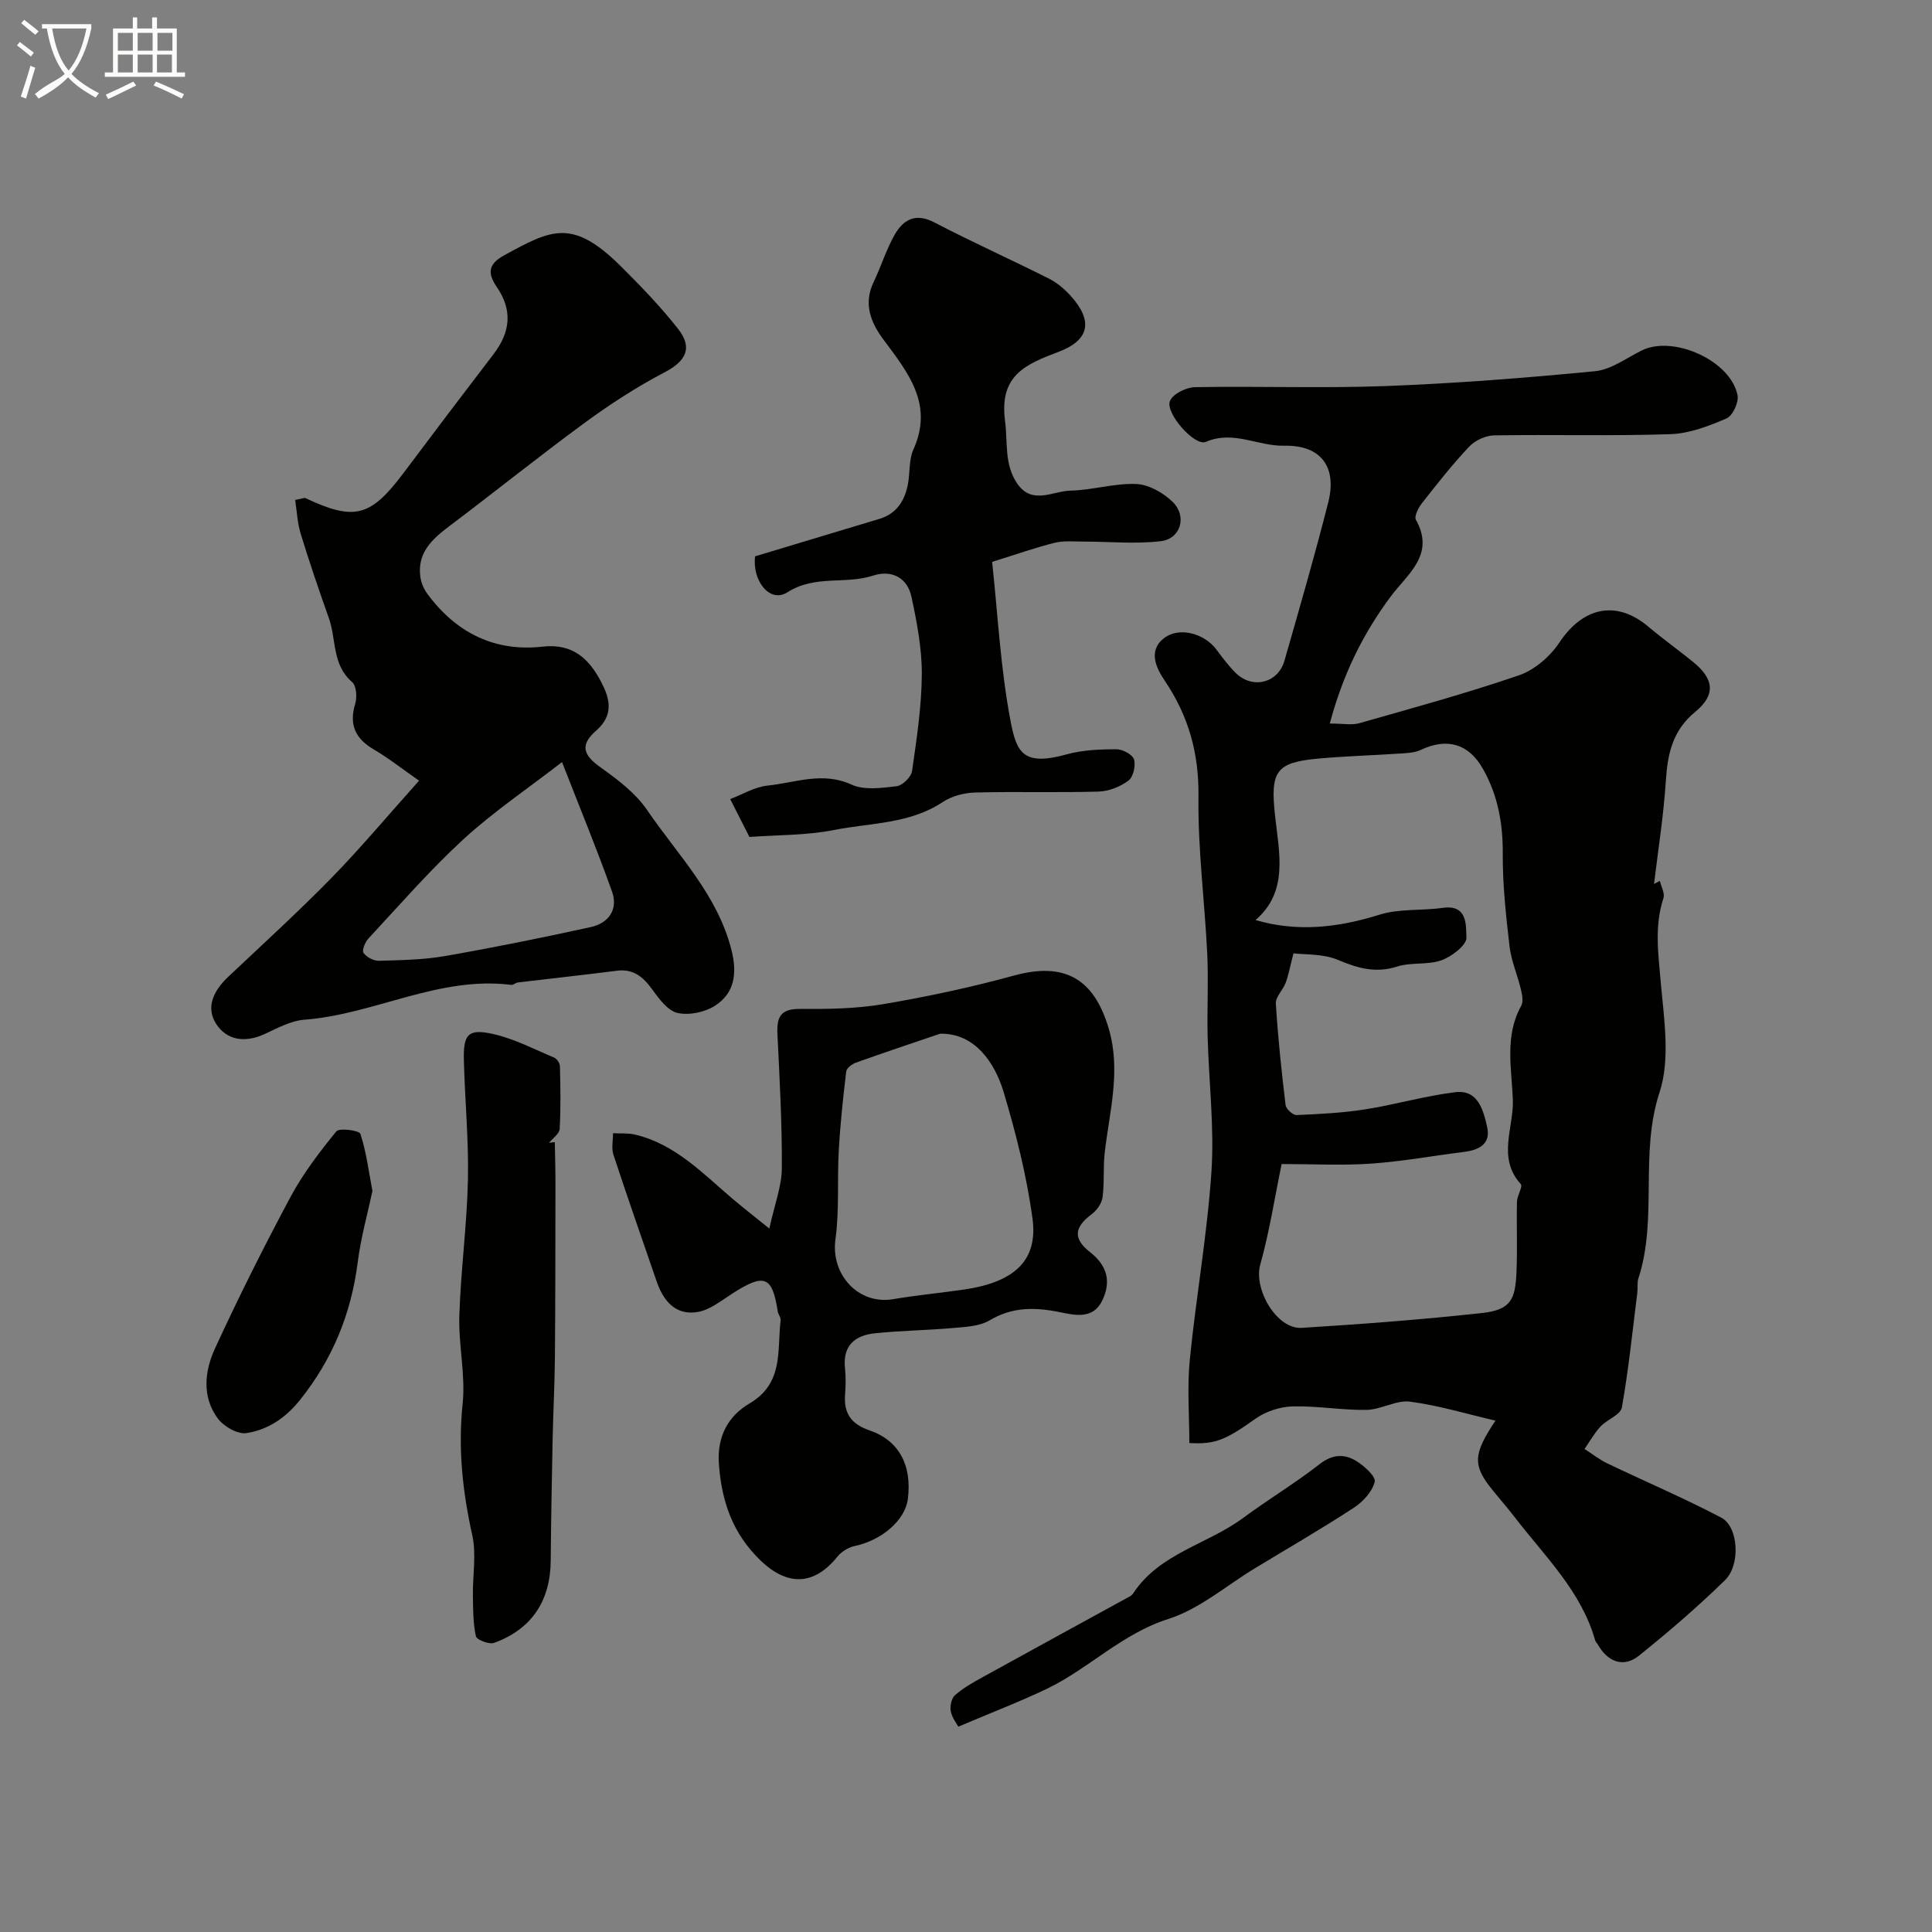 <svg enable-background="new 0 0 400 400" viewBox="0 0 400 400" xmlns="http://www.w3.org/2000/svg"><rect x="0" y="0" width="400" height="400" fill="#808080" stroke="none"/><path d="m6.4 11.7c-1-.8-1.9-1.6-2.9-2.3l.6-.7c.9.7 1.9 1.4 2.9 2.2zm-2.1 8.3c.7-2.1 1.4-4.2 2-6.4.2.1.6.3 1 .4-.7 2.3-1.3 4.4-1.9 6.4zm3-12.8c-1.1-.9-2.1-1.7-2.9-2.4l.6-.7c1 .8 2 1.5 3 2.4zm1.4-1.3v-.9h10.2v.9c-.9 4.2-2.3 7.3-4.1 9.4 1.3 1.4 3.2 2.7 5.7 4-.2.2-.4.5-.7.9-2.5-1.4-4.4-2.7-5.7-4.2-1.4 1.5-3.5 3-6.1 4.4 0 0 0 0-.1-.1-.3-.4-.5-.7-.7-.8 2.7-2.3 4.7-2.8 6.2-4.2-1.8-2.2-3-5.3-3.7-9.4zm9.2 0h-7.1c.6 3.8 1.7 6.7 3.4 8.7 1.7-2 2.9-4.8 3.7-8.7z" fill="#fbfcfa"/><path d="m31.6 3.6h.9v2.3h4.1v9.1h1.7v.9h-16.6v-.9h1.7v-9.1h4.1v-2.3h.9v2.3h3.1v-2.3zm-4 13.3.6.8c-1.9.9-3.8 1.9-5.8 2.8-.2-.3-.3-.6-.5-.9 2-.9 3.9-1.8 5.7-2.7zm-3.2-10.1v3.7h3.1v-3.7zm0 4.5v3.7h3.1v-3.7zm4.1-4.5v3.7h3.1v-3.7zm0 4.5v3.7h3.1v-3.7zm9.1 9.1c-2.1-1.1-4.1-2-5.8-2.7l.5-.8c2.2.9 4.1 1.8 5.8 2.6zm-1.9-13.6h-3.1v3.7h3.1zm-3.2 4.5v3.7h3.1v-3.7z" fill="#fbfcfa"/><g fill="#010100"><path d="m275.32 149.8c2.84 0 4.58.37 6.08-.06 11.08-3.16 22.21-6.19 33.1-9.93 3.21-1.1 6.42-3.88 8.33-6.75 4.93-7.41 11.83-8.9 18.45-3.31 3 2.53 6.21 4.82 9.26 7.3 4.36 3.54 4.72 6.82.42 10.35-4.65 3.82-5.7 8.63-6.06 14.22-.47 7.25-1.62 14.45-2.45 21.39-.42.22.3-.15 1.21-.63.28 1.23 1.06 2.57.74 3.56-1.89 5.76-1.08 11.44-.57 17.31.67 7.63 2.03 15.97-.24 22.91-4.18 12.75-.32 26.01-4.37 38.5-.3.92-.11 1.98-.23 2.96-1 7.94-1.8 15.91-3.2 23.78-.27 1.52-3.06 2.49-4.43 3.95-1.28 1.38-2.21 3.08-3.3 4.64 1.57 1.01 3.05 2.19 4.72 2.99 7.86 3.77 15.91 7.19 23.62 11.25 3.51 1.85 4.02 9.73.75 12.92-5.65 5.52-11.66 10.69-17.82 15.64-3.16 2.54-6.44 1.35-8.52-2.31-.16-.29-.45-.53-.54-.84-2.88-10.19-10.39-17.37-16.57-25.4-1.5-1.95-3.12-3.81-4.67-5.72-4.18-5.13-4.06-7.42.59-14.39-5.82-1.35-11.68-3.14-17.67-3.93-2.88-.38-6 1.65-9.02 1.7-5.11.09-10.23-.86-15.33-.72-2.58.07-5.51 1.03-7.62 2.52-6.09 4.31-8.26 5.4-13.74 5.06 0-5.71-.47-11.5.09-17.19 1.29-13.03 3.62-25.98 4.49-39.03.61-9.25-.55-18.6-.79-27.91-.14-5.69.19-11.4-.08-17.08-.52-10.87-1.96-21.73-1.82-32.58.12-9-2.04-16.73-7.02-24.1-1.6-2.38-3.52-6.02-.2-8.68 3.14-2.51 8.39-1.11 10.95 2.31 1.27 1.7 2.55 3.44 4.07 4.91 3.45 3.31 8.67 2 9.99-2.58 3.13-10.9 6.28-21.8 9.07-32.78 1.86-7.29-1.4-11.94-9.13-11.77-5.43.12-10.51-3.25-16.19-.8-2.33 1.01-8.47-5.98-7.44-8.47.6-1.46 3.36-2.82 5.17-2.85 13.16-.24 26.34.26 39.49-.23 14.48-.55 28.95-1.68 43.37-3.08 3.34-.33 6.5-2.75 9.69-4.31 6.55-3.2 18.4 2.16 19.79 9.3.28 1.46-1.01 4.25-2.28 4.79-3.68 1.58-7.69 3.13-11.62 3.26-12.15.41-24.33.05-36.49.25-1.76.03-3.95 1.04-5.17 2.33-3.49 3.69-6.64 7.71-9.78 11.71-.74.94-1.65 2.73-1.25 3.44 4.06 7.25-1.79 11.26-5.18 15.83-5.82 7.8-9.97 16.28-12.65 26.35zm-9.97 91.2c-1.49 7.21-2.55 14.14-4.43 20.83-1.42 5.04 3.38 13.42 8.6 13.09 12.47-.78 24.94-1.71 37.36-3.08 6.08-.67 6.85-2.98 7.09-8.5.21-4.84-.01-9.7.1-14.54.03-1.26 1.26-3.13.78-3.66-4.93-5.45-1.41-11.7-1.63-17.46-.24-6.43-1.75-13.18 1.72-19.42.49-.88.21-2.33-.06-3.44-.71-2.99-1.99-5.88-2.35-8.9-.74-6.39-1.44-12.82-1.4-19.24.04-6.25-1.03-12.04-4.08-17.46-2.94-5.23-7.42-6.54-12.87-3.97-1.13.53-2.51.65-3.78.73-5.76.39-11.54.55-17.29 1.06-8.93.79-10.15 2.56-9.12 11.88.85 7.71 2.8 15.68-4.04 21.56 8.55 2.53 17.03 1.6 25.61-1.09 4.14-1.3 8.8-.81 13.19-1.43 5.21-.74 4.74 3.83 4.86 6.15.08 1.53-3.01 3.92-5.13 4.69-2.85 1.03-6.29.38-9.2 1.31-4.45 1.42-8.12.37-12.24-1.36-3.17-1.34-7.02-1.08-9.24-1.37-.74 2.85-1.03 4.53-1.62 6.11-.56 1.49-2.12 2.91-2.03 4.29.43 7.02 1.17 14.03 2.02 21.02.1.8 1.5 2.09 2.26 2.06 4.73-.2 9.5-.44 14.17-1.17 6.26-.98 12.41-2.8 18.69-3.56 4.74-.58 5.8 3.7 6.6 7.15.82 3.54-1.63 4.82-4.78 5.21-6.43.8-12.83 1.98-19.29 2.43-5.98.41-11.99.08-18.47.08z"/><path d="m86.76 161.63c-3.47-2.42-6.28-4.65-9.35-6.45-3.82-2.24-5.19-5.09-3.87-9.45.41-1.36.26-3.75-.63-4.51-4.2-3.59-3.25-8.84-4.82-13.24-2.06-5.79-4.04-11.61-5.84-17.49-.69-2.25-.78-4.68-1.14-6.98 1.51-.28 1.9-.49 2.13-.38 10.13 4.77 13.5 3.88 20.28-5.17 6.17-8.24 12.39-16.44 18.65-24.62 3.57-4.66 3.94-9.18.69-13.91-1.98-2.89-1.76-4.77 1.49-6.55 9.82-5.38 14.14-7.71 24.16 2.22 4.15 4.12 8.24 8.37 11.85 12.95 3.17 4.02 1.63 6.74-2.85 9.08-5.74 3-11.23 6.58-16.46 10.41-9.49 6.96-18.67 14.35-28.07 21.43-3.58 2.7-6.66 5.55-5.94 10.53.17 1.21.72 2.48 1.45 3.46 5.91 8.02 13.92 12.05 23.83 10.92 6.3-.72 9.65 2.57 12.11 7.24 1.74 3.31 2.83 6.81-1.02 10.17-3.46 3.02-2.58 5.09.97 7.62 3.52 2.5 7.2 5.29 9.59 8.79 6.38 9.35 14.65 17.59 17.51 29.14 1.16 4.7.6 8.78-3.42 11.37-2.11 1.36-5.38 2.05-7.78 1.51-2.02-.45-3.83-2.91-5.23-4.85-1.89-2.6-3.88-4.33-7.33-3.89-6.82.87-13.66 1.61-20.5 2.43-.47.06-.95.55-1.38.5-14.98-1.89-28.31 6.1-42.81 7.21-2.81.21-5.58 1.74-8.23 2.96-4.01 1.85-7.85 1.38-10.09-2.16-2.18-3.45-.4-6.91 2.51-9.65 7.16-6.77 14.45-13.4 21.34-20.44 6.09-6.23 11.7-12.94 18.2-20.2zm29.6-3.85c-7.29 5.64-14.28 10.35-20.41 15.98-6.98 6.41-13.22 13.62-19.69 20.57-.68.73-1.36 2.43-1 2.95.62.88 2.08 1.67 3.16 1.64 4.59-.13 9.25-.2 13.76-.99 10.07-1.75 20.1-3.79 30.09-5.98 3.72-.81 5.78-3.63 4.43-7.4-3.05-8.55-6.51-16.96-10.34-26.77z"/><path d="m159.28 254.36c1.1-5.04 2.57-8.76 2.59-12.49.06-9.26-.46-18.53-.91-27.78-.16-3.41.56-5.23 4.57-5.2 5.78.04 11.65-.03 17.32-.99 9.12-1.54 18.2-3.49 27.12-5.93 10.35-2.82 16.49.53 19.58 10.98 2.58 8.75.15 17.16-.83 25.71-.35 3.06-.04 6.2-.45 9.25-.17 1.26-1.2 2.7-2.26 3.49-3.62 2.71-3.91 5.04-.28 7.88 3.56 2.79 4.35 6.12 2.47 10-1.88 3.89-5.59 3.04-8.67 2.41-5.16-1.06-9.88-1.17-14.66 1.68-2.1 1.25-5 1.35-7.57 1.58-5.4.48-10.85.53-16.24 1.1-4.11.44-6.63 2.61-6.11 7.26.2 1.81.14 3.67.01 5.49-.27 3.82 1.27 6.04 5.03 7.33 6.18 2.11 8.85 7.27 7.97 14.23-.55 4.38-5.39 8.53-10.94 9.71-1.31.28-2.77 1.14-3.61 2.18-4.86 6.06-10.39 6.2-15.99.79-5.72-5.54-8.02-12.15-8.58-19.94-.42-5.79 2-9.98 6.34-12.53 7.14-4.2 5.69-11 6.44-17.23.07-.58-.5-1.21-.6-1.85-1.13-7.31-2.76-7.93-9.37-3.69-2.31 1.48-4.67 3.41-7.23 3.84-4.5.75-7.06-2.25-8.45-6.29-3.01-8.76-6.08-17.49-8.97-26.28-.44-1.35-.07-2.96-.08-4.45 1.54.09 3.13-.06 4.6.29 8.35 2.01 14.04 8.1 20.26 13.38 2.08 1.75 4.21 3.41 7.5 6.07zm35.36-40.34c-5.81 1.98-11.63 3.91-17.41 5.98-.82.29-1.94 1.14-2.03 1.84-.65 5.44-1.24 10.9-1.54 16.37-.35 6.13.14 12.34-.69 18.39-1 7.28 4.75 13.6 11.95 12.38 4.83-.82 9.71-1.28 14.56-1.98 11.14-1.59 15.41-6.48 14.28-14.77-1.2-8.81-3.41-17.56-5.96-26.1-1.76-5.94-5.9-12.28-13.16-12.11z"/><path d="m205.41 116.33c1.16 10.67 1.72 22.02 3.84 33.08 1.24 6.47 2.65 9.25 11.61 6.77 3.27-.91 6.82-1.04 10.25-1.06 1.28-.01 3.35 1.08 3.67 2.1.4 1.29-.15 3.67-1.16 4.41-1.71 1.27-4.08 2.2-6.2 2.26-8.49.25-16.99-.03-25.47.19-2.29.06-4.88.72-6.76 1.97-6.87 4.57-14.93 4.29-22.5 5.79-5.77 1.14-11.8 1.02-17.53 1.44-1.32-2.61-2.44-4.81-3.98-7.84 2.48-.93 5.06-2.52 7.78-2.8 5.71-.58 11.33-2.95 17.33-.2 2.64 1.21 6.24.7 9.34.34 1.22-.14 3.02-1.91 3.2-3.14.96-6.65 1.98-13.35 2.02-20.04.03-5.33-1.01-10.74-2.13-15.99-.86-4.06-4.15-5.69-7.99-4.43-5.74 1.87-11.95-.22-17.71 3.45-3.68 2.34-7.33-2.49-6.68-7.45 8.79-2.65 17.28-5.2 25.76-7.76 3.52-1.06 5.19-3.72 5.86-7.1.47-2.4.18-5.09 1.14-7.23 4.26-9.43-1.13-15.97-6.19-22.78-2.62-3.52-4.2-7.4-2.04-11.9 1.55-3.23 2.6-6.72 4.36-9.81 1.79-3.13 4.31-4.59 8.22-2.55 7.79 4.06 15.82 7.66 23.67 11.61 1.72.86 3.31 2.2 4.6 3.64 4.59 5.13 3.89 9.09-2.5 11.52-6.82 2.6-12.4 4.8-11.13 14.39.58 4.38-.21 8.86 2.47 12.84 3.1 4.6 7.39 1.61 11.09 1.53 4.55-.1 9.11-1.57 13.62-1.37 2.61.12 5.63 1.84 7.56 3.75 2.98 2.96 1.61 7.59-2.47 8.08-5.26.63-10.66.09-16 .09-2.01 0-4.1-.22-6.01.25-3.92.97-7.72 2.33-12.94 3.95z"/><path d="m114.87 236.46c.04 2.78.13 5.56.13 8.33-.02 12.02-.01 24.04-.11 36.06-.05 5.79-.36 11.58-.48 17.37-.17 8.3-.32 16.61-.39 24.91-.07 8.28-3.92 14.17-11.72 17.01-1.02.37-3.61-.63-3.77-1.37-.6-2.73-.58-5.61-.62-8.44-.07-4.17.75-8.5-.13-12.47-2-9.02-2.97-17.9-2-27.18.63-6-.87-12.19-.68-18.27.3-9.38 1.57-18.73 1.78-28.1.18-8.25-.63-16.52-.84-24.79-.14-5.45.9-6.61 6.14-5.42 4.34.99 8.42 3.13 12.56 4.87.57.24 1.18 1.17 1.19 1.8.1 4.33.19 8.67-.06 12.98-.06.99-1.43 1.91-2.2 2.86.4-.05.8-.1 1.2-.15z"/><path d="m77.11 246.58c-.97 4.58-2.4 9.62-3.05 14.76-1.35 10.62-5.17 19.99-11.88 28.42-3.05 3.83-6.69 6.25-11.15 6.95-1.83.28-4.71-1.37-5.93-3.02-3.34-4.49-2.74-9.84-.59-14.5 4.88-10.61 10.12-21.08 15.64-31.38 2.6-4.85 6.01-9.31 9.49-13.58.62-.76 4.74-.19 4.97.52 1.21 3.63 1.67 7.5 2.5 11.83z"/><path d="m198.41 357.49c-.32-.61-1.3-1.83-1.56-3.18-.2-1.05.13-2.68.86-3.33 1.69-1.49 3.72-2.63 5.71-3.73 10.16-5.61 20.35-11.17 30.53-16.75.28-.15.54-.42.72-.69 5.45-8.24 15.3-10.06 22.67-15.51 5.21-3.85 10.79-7.2 15.89-11.18 2.62-2.04 5.06-2.15 7.5-.68 1.67 1.01 4.15 3.24 3.89 4.34-.5 2.05-2.43 4.15-4.32 5.38-6.68 4.36-13.6 8.36-20.43 12.5-5.96 3.61-11.52 8.47-17.98 10.53-9.57 3.04-16.35 10.18-24.97 14.37-5.54 2.68-11.3 4.86-18.51 7.93z"/></g></svg>